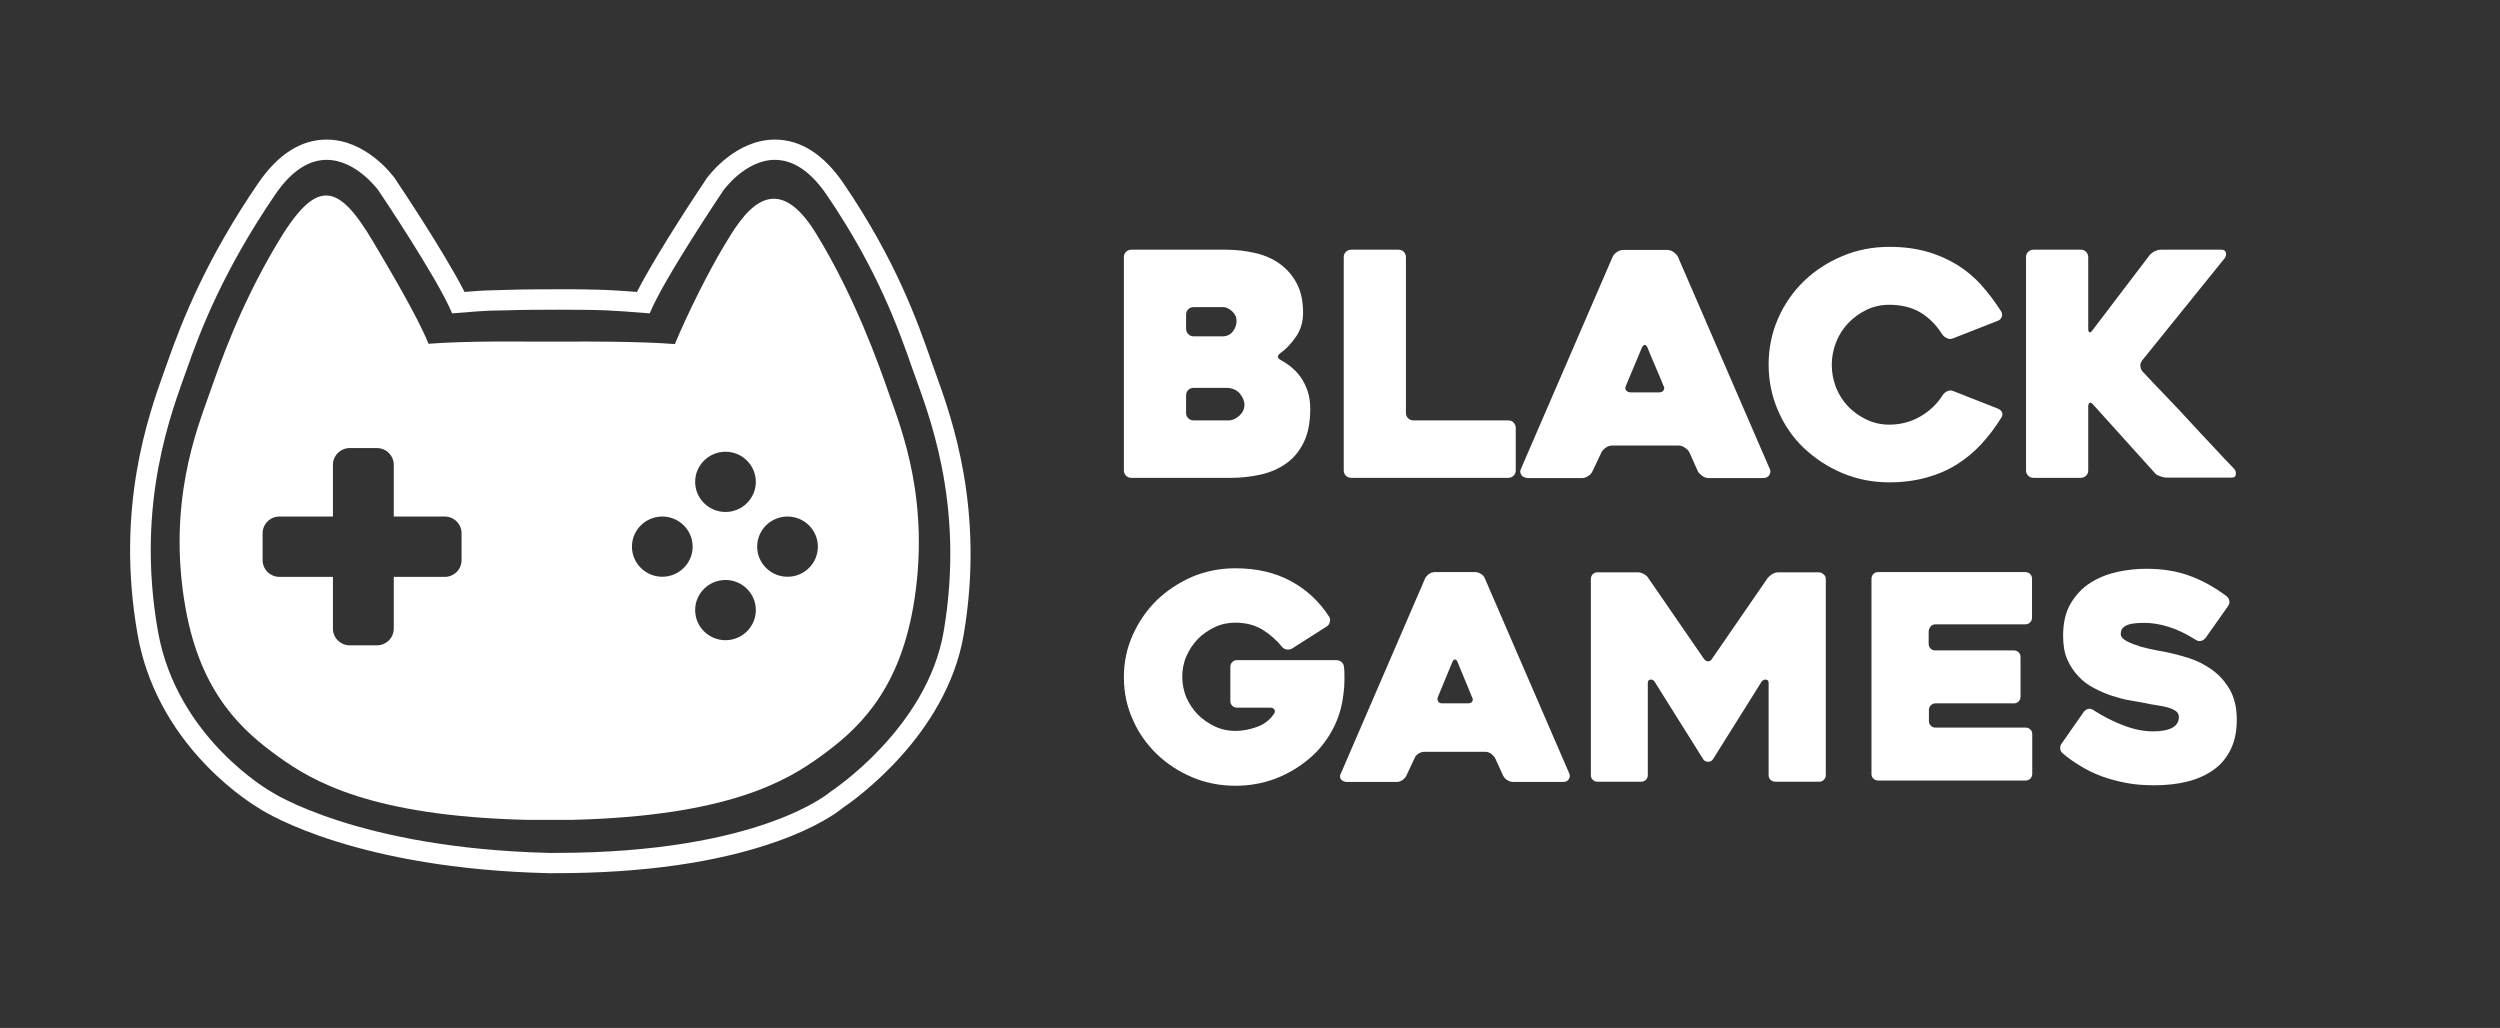 <?xml version="1.0" encoding="UTF-8"?> <svg xmlns="http://www.w3.org/2000/svg" width="197" height="81" viewBox="0 0 197 81" fill="none"><rect x="0" y="0" width="197" height="81" fill="#333333" stroke="none"/><path d="M61.065 12.597C62.302 12.597 63.713 13.269 65.124 15.329C69.195 21.29 70.84 26.025 71.936 29.162C73.033 32.298 76.101 39.521 74.363 49.754C73.056 57.428 65.451 62.382 65.451 62.382C65.451 62.382 59.992 67.209 43.79 67.209H43.253C28.125 66.839 21.359 62.382 21.359 62.382C21.359 62.382 13.941 58.204 12.447 49.754C10.639 39.521 13.626 32.229 14.722 29.092C15.819 25.955 17.627 21.29 21.686 15.329C23.097 13.269 24.497 12.597 25.745 12.597C28.09 12.597 29.828 15.017 29.828 15.017C29.828 15.017 34.528 21.996 35.625 24.693C39.112 24.404 38.576 24.497 40.057 24.45C40.944 24.416 42.623 24.404 44.035 24.404C44.956 24.404 45.761 24.416 46.146 24.416C47.138 24.439 47.709 24.404 51.197 24.693C52.293 21.996 56.994 15.017 56.994 15.017C56.994 15.017 58.709 12.597 61.065 12.597ZM61.065 11C57.986 11 55.898 13.767 55.664 14.079L55.653 14.102L55.641 14.125C55.466 14.38 51.815 19.82 50.194 23.003C48.059 22.841 47.278 22.83 46.59 22.818C46.45 22.818 46.309 22.818 46.17 22.807C45.773 22.795 44.968 22.795 44.023 22.795C43.37 22.795 41.166 22.795 39.987 22.841C39.602 22.853 39.369 22.865 39.136 22.865C38.599 22.876 38.214 22.876 36.605 23.003C34.983 19.82 31.332 14.38 31.157 14.125L31.146 14.102L31.134 14.079C30.912 13.767 28.824 11 25.733 11C23.715 11 21.907 12.158 20.344 14.438C16.32 20.33 14.407 25.087 13.182 28.583C13.112 28.779 13.031 28.999 12.949 29.231C11.701 32.727 9.076 40.042 10.849 50.032C11.514 53.805 13.392 57.37 16.285 60.345C18.303 62.428 20.169 63.551 20.496 63.748C21.184 64.188 28.253 68.448 43.195 68.806H43.778C50.684 68.806 56.551 67.962 61.228 66.306C64.424 65.172 65.999 64.003 66.407 63.667C67.329 63.042 74.584 57.937 75.937 50.02C77.617 40.169 74.993 32.912 73.733 29.428C73.628 29.138 73.534 28.872 73.453 28.641L73.441 28.606C72.321 25.399 70.63 20.549 66.454 14.426C64.891 12.146 63.071 11 61.065 11Z" fill="white"></path><path d="M70.105 31.176C69.219 28.629 67.352 23.362 64.296 18.385C60.902 12.864 58.441 17.077 57.088 19.311C55.746 21.545 54.078 24.936 53.18 27.113C50.357 26.881 45.411 26.916 45.411 26.916H41.376C41.376 26.916 36.593 26.858 33.77 27.09C32.884 24.913 30.738 21.302 29.408 19.056C26.597 14.299 24.905 14.01 21.802 19.253C18.828 24.277 17.347 28.629 16.448 31.176C15.562 33.722 13.147 39.614 14.617 47.902C15.83 54.743 19.19 57.636 21.907 59.604C24.625 61.572 29.256 64.304 41.504 64.605H45.062C57.309 64.304 61.952 61.572 64.658 59.604C67.376 57.636 70.735 54.743 71.948 47.902C73.406 39.614 70.992 33.722 70.105 31.176ZM36.371 44.14C36.371 44.869 35.776 45.459 35.042 45.459H31.029V49.534C31.029 50.263 30.434 50.853 29.699 50.853H27.565C26.83 50.853 26.235 50.263 26.235 49.534V45.459H22.024C21.289 45.459 20.694 44.869 20.694 44.14V42.022C20.694 41.292 21.289 40.702 22.024 40.702H26.235V36.627C26.235 35.898 26.83 35.308 27.565 35.308H29.699C30.434 35.308 31.029 35.898 31.029 36.627V40.702H35.042C35.776 40.702 36.371 41.292 36.371 42.022V44.14ZM52.188 45.448C50.87 45.448 49.797 44.383 49.797 43.075C49.797 41.767 50.87 40.702 52.188 40.702C53.507 40.702 54.58 41.767 54.58 43.075C54.58 44.383 53.507 45.448 52.188 45.448ZM57.169 50.448C55.851 50.448 54.778 49.383 54.778 48.075C54.778 46.767 55.851 45.702 57.169 45.702C58.487 45.702 59.56 46.767 59.56 48.075C59.56 49.383 58.487 50.448 57.169 50.448ZM57.169 40.343C55.851 40.343 54.778 39.278 54.778 37.97C54.778 36.662 55.851 35.597 57.169 35.597C58.487 35.597 59.56 36.662 59.56 37.97C59.56 39.278 58.487 40.343 57.169 40.343ZM62.057 45.448C60.739 45.448 59.665 44.383 59.665 43.075C59.665 41.767 60.739 40.702 62.057 40.702C63.375 40.702 64.448 41.767 64.448 43.075C64.448 44.383 63.386 45.448 62.057 45.448Z" fill="white"></path><path d="M100.967 28.394C101.23 28.543 101.494 28.712 101.758 28.936C102.022 29.142 102.267 29.404 102.494 29.722C102.72 30.04 102.889 30.395 103.04 30.807C103.172 31.218 103.248 31.686 103.248 32.21C103.248 33.276 103.078 34.155 102.739 34.848C102.399 35.54 101.947 36.101 101.362 36.513C100.778 36.924 100.118 37.223 99.364 37.392C98.61 37.56 97.818 37.654 97.008 37.654H89.147C88.977 37.654 88.845 37.597 88.732 37.485C88.619 37.373 88.562 37.223 88.562 37.074V20.256C88.562 20.088 88.619 19.957 88.732 19.845C88.845 19.732 88.996 19.676 89.147 19.676H96.631C97.422 19.676 98.177 19.77 98.912 19.938C99.647 20.106 100.288 20.387 100.835 20.78C101.381 21.173 101.834 21.678 102.173 22.314C102.512 22.95 102.682 23.717 102.682 24.634C102.682 25.363 102.494 26.018 102.116 26.542C101.739 27.084 101.344 27.514 100.91 27.814C100.608 28.038 100.627 28.225 100.967 28.394ZM94.048 26.504H96.348C96.668 26.504 96.951 26.373 97.14 26.13C97.347 25.868 97.441 25.587 97.441 25.288C97.441 24.989 97.328 24.746 97.083 24.521C96.838 24.316 96.612 24.203 96.404 24.203H94.048C93.878 24.203 93.746 24.259 93.633 24.372C93.52 24.484 93.464 24.634 93.464 24.783V25.906C93.464 26.074 93.52 26.205 93.633 26.317C93.746 26.448 93.878 26.504 94.048 26.504ZM96.65 30.564H94.048C93.878 30.564 93.746 30.62 93.633 30.732C93.52 30.844 93.464 30.994 93.464 31.144V32.547C93.464 32.715 93.52 32.846 93.633 32.958C93.746 33.07 93.897 33.127 94.048 33.127H96.819C97.121 33.127 97.404 32.996 97.668 32.752C97.931 32.509 98.063 32.21 98.063 31.892C98.063 31.593 97.931 31.293 97.686 30.994C97.422 30.713 97.083 30.564 96.65 30.564Z" fill="white"></path><path d="M119.441 33.725V37.074C119.441 37.242 119.385 37.373 119.271 37.485C119.158 37.597 119.007 37.654 118.857 37.654H106.49C106.302 37.654 106.17 37.597 106.056 37.485C105.943 37.373 105.887 37.223 105.887 37.074V20.256C105.887 20.088 105.943 19.957 106.056 19.845C106.17 19.732 106.302 19.676 106.49 19.676H110.204C110.373 19.676 110.505 19.732 110.619 19.845C110.732 19.957 110.788 20.106 110.788 20.256V32.547C110.788 32.715 110.845 32.846 110.958 32.958C111.071 33.07 111.203 33.127 111.391 33.127H118.857C119.026 33.127 119.158 33.183 119.271 33.295C119.385 33.426 119.441 33.557 119.441 33.725Z" fill="white"></path><path d="M127.076 20.237C127.151 20.088 127.246 19.957 127.415 19.863C127.566 19.751 127.736 19.695 127.924 19.695H131.393C131.563 19.695 131.713 19.751 131.883 19.863C132.034 19.975 132.147 20.088 132.222 20.237L139.461 36.962C139.537 37.111 139.518 37.261 139.424 37.429C139.329 37.597 139.16 37.672 138.896 37.672H134.654C134.466 37.672 134.296 37.616 134.145 37.504C133.994 37.392 133.862 37.279 133.787 37.13L133.127 35.652C133.052 35.502 132.92 35.371 132.769 35.278C132.618 35.166 132.449 35.109 132.279 35.109H127.038C126.85 35.109 126.68 35.166 126.529 35.278C126.378 35.39 126.265 35.502 126.19 35.652L125.492 37.13C125.417 37.279 125.323 37.41 125.153 37.504C125.002 37.616 124.833 37.672 124.663 37.672H120.402C120.327 37.672 120.233 37.654 120.139 37.616C120.044 37.579 119.969 37.541 119.912 37.467C119.856 37.392 119.818 37.317 119.799 37.223C119.78 37.13 119.818 37.018 119.875 36.887L127.076 20.237ZM128.527 30.919H130.733C130.903 30.919 131.016 30.863 131.091 30.751C131.167 30.638 131.167 30.526 131.072 30.377C130.903 29.965 130.714 29.479 130.469 28.936C130.224 28.394 130.017 27.87 129.828 27.402C129.753 27.252 129.696 27.178 129.602 27.178C129.527 27.178 129.451 27.252 129.376 27.402L128.132 30.377C128.056 30.526 128.056 30.657 128.132 30.751C128.226 30.882 128.358 30.919 128.527 30.919Z" fill="white"></path><path d="M157.71 32.902C157.238 33.669 156.71 34.361 156.126 34.997C155.542 35.633 154.901 36.157 154.184 36.606C153.468 37.055 152.676 37.392 151.79 37.635C150.904 37.878 149.943 38.009 148.887 38.009C147.567 38.009 146.323 37.766 145.173 37.279C144.023 36.793 143.005 36.12 142.138 35.297C141.271 34.473 140.592 33.482 140.102 32.341C139.612 31.2 139.367 30.002 139.367 28.73C139.367 27.458 139.612 26.242 140.102 25.12C140.592 23.997 141.271 23.006 142.138 22.164C143.005 21.322 144.023 20.668 145.173 20.181C146.323 19.695 147.567 19.452 148.887 19.452C149.98 19.452 150.961 19.582 151.828 19.826C152.695 20.069 153.487 20.424 154.203 20.855C154.92 21.304 155.561 21.827 156.126 22.463C156.692 23.099 157.219 23.792 157.691 24.54C157.766 24.671 157.785 24.802 157.747 24.951C157.691 25.101 157.596 25.213 157.446 25.27L153.92 26.654C153.751 26.729 153.6 26.729 153.43 26.654C153.261 26.579 153.148 26.485 153.053 26.355C152.582 25.606 151.998 25.026 151.319 24.615C150.64 24.222 149.83 24.016 148.868 24.016C148.246 24.016 147.643 24.147 147.096 24.409C146.549 24.671 146.059 25.026 145.645 25.457C145.23 25.887 144.909 26.392 144.683 26.972C144.457 27.552 144.344 28.132 144.344 28.749C144.344 29.366 144.457 29.965 144.683 30.545C144.909 31.106 145.23 31.611 145.645 32.041C146.059 32.472 146.549 32.809 147.096 33.07C147.643 33.332 148.246 33.463 148.868 33.463C149.773 33.463 150.603 33.239 151.338 32.809C152.073 32.378 152.657 31.817 153.091 31.125C153.166 30.994 153.298 30.9 153.449 30.826C153.6 30.751 153.77 30.751 153.939 30.826L157.465 32.21C157.615 32.285 157.71 32.378 157.766 32.509C157.804 32.603 157.804 32.752 157.71 32.902Z" fill="white"></path><path d="M169.756 37.223L164.949 31.892C164.835 31.761 164.741 31.705 164.666 31.742C164.59 31.78 164.553 31.873 164.553 32.041V37.074C164.553 37.242 164.496 37.373 164.383 37.485C164.27 37.597 164.119 37.654 163.968 37.654H160.255C160.066 37.654 159.934 37.597 159.821 37.485C159.708 37.373 159.651 37.223 159.651 37.074V20.256C159.651 20.088 159.708 19.957 159.821 19.845C159.934 19.732 160.066 19.676 160.255 19.676H163.968C164.138 19.676 164.27 19.732 164.383 19.845C164.496 19.957 164.553 20.106 164.553 20.256V25.906C164.553 26.074 164.59 26.168 164.647 26.186C164.722 26.205 164.798 26.149 164.892 26.018L169.36 20.144C169.454 20.013 169.605 19.901 169.775 19.807C169.963 19.713 170.133 19.676 170.321 19.676H175.053C175.241 19.676 175.355 19.751 175.392 19.901C175.449 20.05 175.411 20.2 175.317 20.331L168.794 28.412C168.7 28.543 168.643 28.693 168.662 28.861C168.681 29.03 168.738 29.179 168.851 29.292C169.416 29.89 170.001 30.526 170.642 31.181C171.283 31.836 171.886 32.49 172.508 33.164C173.13 33.837 173.733 34.492 174.337 35.128C174.94 35.783 175.505 36.382 176.052 36.943C176.165 37.074 176.203 37.223 176.184 37.392C176.165 37.56 176.052 37.635 175.864 37.635H170.736C170.547 37.635 170.378 37.597 170.17 37.504C170.001 37.467 169.85 37.354 169.756 37.223Z" fill="white"></path><path d="M97.347 61.917C96.141 61.917 94.991 61.692 93.935 61.243C92.879 60.794 91.937 60.177 91.145 59.41C90.353 58.643 89.712 57.745 89.26 56.697C88.788 55.65 88.562 54.546 88.562 53.368C88.562 52.189 88.788 51.085 89.26 50.038C89.731 48.99 90.353 48.092 91.145 47.306C91.937 46.539 92.879 45.922 93.935 45.455C94.991 45.006 96.141 44.781 97.347 44.781C99.025 44.781 100.476 45.118 101.721 45.791C102.965 46.465 103.964 47.4 104.737 48.597C104.812 48.71 104.831 48.859 104.793 49.009C104.756 49.158 104.68 49.289 104.548 49.364L101.815 51.104C101.702 51.179 101.551 51.198 101.4 51.179C101.249 51.16 101.117 51.085 101.023 50.973C100.552 50.393 100.024 49.944 99.44 49.589C98.855 49.252 98.158 49.065 97.347 49.065C96.763 49.065 96.235 49.177 95.726 49.42C95.217 49.664 94.764 49.963 94.387 50.356C94.01 50.749 93.709 51.198 93.483 51.721C93.256 52.245 93.162 52.788 93.162 53.33C93.162 53.91 93.275 54.453 93.483 54.958C93.709 55.463 94.01 55.912 94.387 56.305C94.764 56.679 95.217 56.997 95.726 57.24C96.235 57.483 96.781 57.596 97.347 57.596C97.913 57.596 98.497 57.483 99.062 57.277C99.628 57.072 100.081 56.716 100.401 56.23C100.476 56.118 100.476 56.005 100.42 55.912C100.363 55.818 100.25 55.762 100.099 55.762H97.479C97.328 55.762 97.196 55.706 97.102 55.612C96.989 55.5 96.951 55.388 96.951 55.238V52.544C96.951 52.395 97.008 52.264 97.102 52.17C97.215 52.058 97.328 52.021 97.479 52.021H105.321C105.472 52.021 105.604 52.077 105.717 52.17C105.83 52.264 105.887 52.395 105.906 52.563C105.943 52.825 105.943 53.124 105.943 53.499C105.943 53.873 105.924 54.247 105.868 54.64C105.755 55.687 105.472 56.641 104.982 57.539C104.492 58.437 103.87 59.204 103.097 59.84C102.324 60.476 101.457 61 100.458 61.374C99.496 61.73 98.459 61.917 97.347 61.917Z" fill="white"></path><path d="M112.296 45.586C112.353 45.455 112.466 45.342 112.598 45.23C112.749 45.136 112.899 45.08 113.069 45.08H116.255C116.406 45.08 116.557 45.136 116.707 45.23C116.858 45.324 116.953 45.436 117.009 45.586L123.664 60.963C123.72 61.094 123.72 61.243 123.626 61.393C123.551 61.543 123.381 61.617 123.136 61.617H119.234C119.064 61.617 118.913 61.561 118.762 61.468C118.612 61.374 118.517 61.262 118.442 61.112L117.82 59.747C117.744 59.616 117.631 59.504 117.499 59.391C117.348 59.298 117.216 59.242 117.047 59.242H112.24C112.07 59.242 111.919 59.298 111.768 59.391C111.618 59.485 111.523 59.597 111.467 59.747L110.826 61.112C110.769 61.243 110.656 61.356 110.524 61.468C110.373 61.561 110.241 61.617 110.072 61.617H106.151C106.075 61.617 106 61.599 105.906 61.58C105.83 61.543 105.755 61.505 105.698 61.449C105.642 61.393 105.604 61.318 105.604 61.225C105.585 61.131 105.604 61.038 105.679 60.907L112.296 45.586ZM113.654 55.425H115.69C115.84 55.425 115.953 55.369 116.01 55.276C116.085 55.182 116.067 55.07 115.991 54.92C115.84 54.546 115.652 54.097 115.444 53.592C115.237 53.087 115.03 52.619 114.86 52.17C114.803 52.039 114.728 51.965 114.653 51.965C114.577 51.965 114.502 52.039 114.445 52.17L113.314 54.902C113.258 55.033 113.258 55.145 113.314 55.257C113.371 55.369 113.484 55.425 113.654 55.425Z" fill="white"></path><path d="M143.873 45.623V61.075C143.873 61.225 143.816 61.356 143.722 61.449C143.609 61.561 143.496 61.599 143.345 61.599H139.895C139.744 61.599 139.612 61.543 139.518 61.449C139.405 61.337 139.367 61.225 139.367 61.075V53.798C139.367 53.648 139.292 53.573 139.16 53.555C139.028 53.536 138.915 53.592 138.82 53.704L134.975 59.84C134.899 59.953 134.767 60.027 134.616 60.027C134.447 60.027 134.315 59.971 134.221 59.84L130.375 53.704C130.299 53.592 130.186 53.536 130.054 53.555C129.922 53.573 129.847 53.648 129.847 53.798V61.075C129.847 61.225 129.79 61.356 129.696 61.449C129.583 61.561 129.47 61.599 129.319 61.599H125.888C125.737 61.599 125.605 61.543 125.511 61.449C125.398 61.337 125.36 61.225 125.36 61.075V45.623C125.36 45.473 125.417 45.342 125.511 45.249C125.624 45.136 125.737 45.099 125.888 45.099H129.055C129.206 45.099 129.357 45.136 129.527 45.23C129.696 45.324 129.809 45.417 129.885 45.548L134.277 51.927C134.371 52.039 134.484 52.114 134.598 52.114C134.711 52.114 134.824 52.058 134.899 51.927L139.292 45.548C139.386 45.436 139.518 45.324 139.669 45.23C139.838 45.136 139.989 45.099 140.14 45.099H143.307C143.458 45.099 143.59 45.155 143.684 45.249C143.816 45.342 143.873 45.473 143.873 45.623Z" fill="white"></path><path d="M151.979 49.776V50.73C151.979 50.88 152.035 51.011 152.129 51.104C152.243 51.216 152.356 51.254 152.506 51.254H158.69C158.841 51.254 158.973 51.31 159.067 51.403C159.18 51.516 159.218 51.628 159.218 51.778V54.902C159.218 55.051 159.161 55.182 159.067 55.276C158.954 55.388 158.822 55.425 158.69 55.425H152.525C152.375 55.425 152.243 55.481 152.148 55.575C152.035 55.687 151.998 55.818 151.998 55.949V56.81C151.998 56.959 152.054 57.09 152.148 57.184C152.261 57.296 152.375 57.334 152.525 57.334H159.614C159.764 57.334 159.896 57.39 159.991 57.483C160.104 57.596 160.141 57.708 160.141 57.857V60.981C160.141 61.131 160.085 61.262 159.991 61.356C159.877 61.468 159.745 61.505 159.614 61.505H148.001C147.85 61.505 147.718 61.449 147.624 61.356C147.511 61.243 147.473 61.131 147.473 60.981V45.604C147.473 45.455 147.53 45.324 147.624 45.23C147.737 45.118 147.85 45.08 148.001 45.08H159.595C159.745 45.08 159.877 45.136 159.972 45.23C160.085 45.342 160.123 45.473 160.123 45.604V48.672C160.123 48.822 160.066 48.953 159.972 49.046C159.859 49.158 159.727 49.196 159.595 49.196H152.525C152.375 49.196 152.243 49.252 152.148 49.346C152.035 49.495 151.979 49.626 151.979 49.776Z" fill="white"></path><path d="M164.949 55.949C165.759 56.473 166.589 56.885 167.38 57.184C168.191 57.483 168.945 57.633 169.643 57.633C170.302 57.633 170.811 57.539 171.17 57.352C171.509 57.165 171.697 56.885 171.697 56.51C171.697 56.323 171.622 56.155 171.471 56.043C171.32 55.931 171.113 55.837 170.868 55.762C170.623 55.687 170.321 55.631 169.982 55.575C169.643 55.538 169.303 55.463 168.964 55.388C168.625 55.332 168.248 55.257 167.795 55.182C167.343 55.107 166.89 54.977 166.419 54.827C165.948 54.677 165.476 54.471 165.024 54.228C164.553 53.985 164.138 53.686 163.78 53.293C163.422 52.919 163.12 52.47 162.894 51.946C162.667 51.422 162.573 50.805 162.573 50.094C162.573 49.046 162.781 48.186 163.195 47.512C163.61 46.839 164.119 46.296 164.76 45.904C165.382 45.511 166.098 45.23 166.871 45.062C167.644 44.893 168.398 44.819 169.134 44.819C170.415 44.819 171.547 45.006 172.565 45.38C173.582 45.754 174.544 46.296 175.468 46.989C175.581 47.101 175.656 47.213 175.675 47.363C175.694 47.512 175.656 47.643 175.562 47.774L173.79 50.281C173.696 50.393 173.583 50.468 173.432 50.505C173.281 50.543 173.149 50.505 173.017 50.412C172.244 49.925 171.528 49.589 170.849 49.383C170.17 49.177 169.567 49.084 169.002 49.084C168.832 49.084 168.643 49.084 168.417 49.102C168.191 49.121 167.984 49.14 167.795 49.196C167.607 49.252 167.437 49.327 167.305 49.458C167.173 49.57 167.116 49.739 167.116 49.963C167.116 50.169 167.267 50.356 167.588 50.524C167.908 50.693 168.266 50.824 168.681 50.954C169.096 51.067 169.492 51.16 169.869 51.235C170.246 51.31 170.491 51.347 170.604 51.366C171.151 51.478 171.754 51.628 172.414 51.834C173.074 52.039 173.677 52.339 174.242 52.732C174.808 53.124 175.298 53.648 175.675 54.284C176.052 54.92 176.259 55.725 176.259 56.697C176.259 57.596 176.109 58.381 175.788 59.036C175.468 59.691 175.034 60.233 174.45 60.645C173.884 61.056 173.205 61.374 172.395 61.58C171.584 61.786 170.717 61.879 169.737 61.879C168.945 61.879 168.21 61.823 167.531 61.692C166.853 61.561 166.212 61.393 165.608 61.169C165.005 60.944 164.458 60.682 163.949 60.364C163.44 60.065 162.969 59.728 162.554 59.373C162.441 59.279 162.366 59.167 162.347 58.998C162.328 58.849 162.366 58.699 162.46 58.587L164.213 56.08C164.308 55.968 164.421 55.893 164.571 55.856C164.685 55.837 164.817 55.856 164.949 55.949Z" fill="white"></path></svg> 